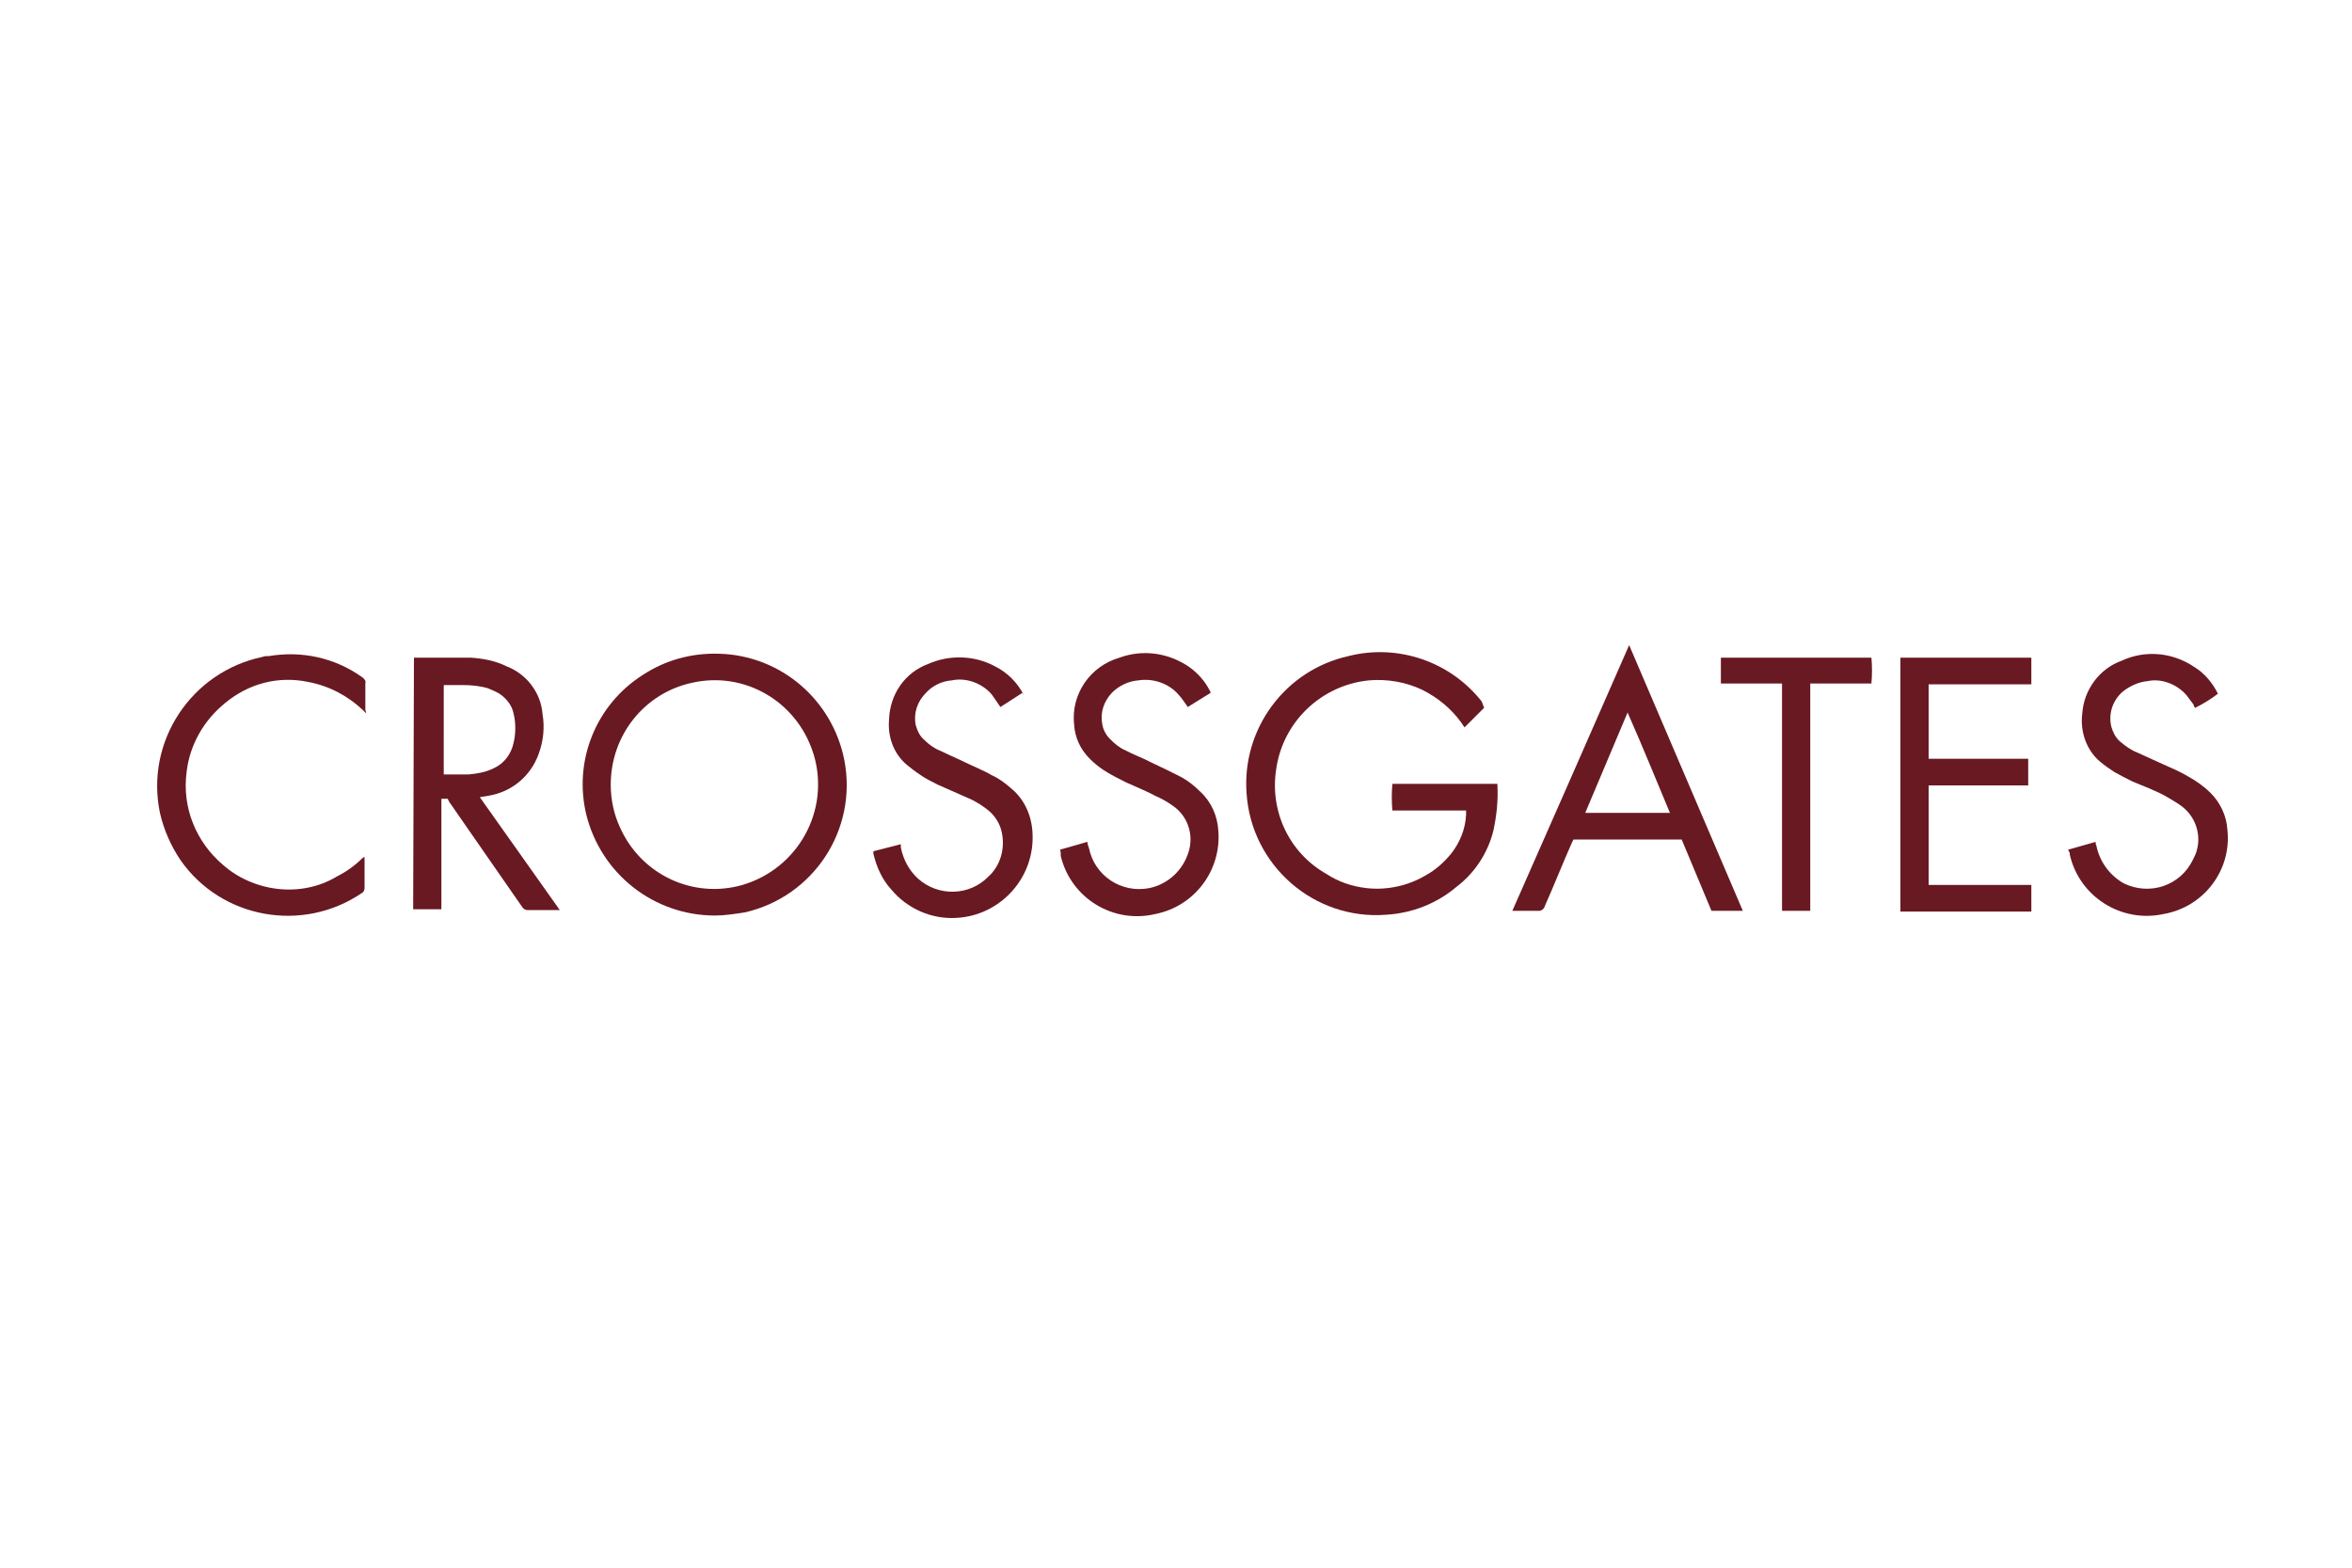 <?xml version="1.0" encoding="utf-8"?>
<!-- Generator: Adobe Illustrator 23.0.3, SVG Export Plug-In . SVG Version: 6.00 Build 0)  -->
<svg version="1.1" id="Layer_1" xmlns="http://www.w3.org/2000/svg" xmlns:xlink="http://www.w3.org/1999/xlink" x="0px" y="0px"
	 viewBox="0 0 300 200" style="enable-background:new 0 0 300 200;" xml:space="preserve">
<style type="text/css">
	.st0{fill:#691922;}
</style>
<path class="st0" d="M91.2,116.8c-7.8,0-14.5-5.3-16.4-12.8C73.1,97.1,76,89.9,82,86.1c2.9-1.9,6.2-2.8,9.7-2.7
	c7.9,0.2,14.5,5.9,16,13.6c1.7,8.8-3.9,17.4-12.7,19.4C93.7,116.6,92.4,116.8,91.2,116.8z M77.9,100.1c0,1.9,0.4,3.8,1.2,5.5
	c2.7,6,9.3,9.1,15.6,7.3c7.1-2.1,11.2-9.5,9.1-16.6c0-0.1-0.1-0.2-0.1-0.3c-2.1-6.5-8.7-10.4-15.4-8.9
	C82.2,88.4,77.9,93.8,77.9,100.1z"/>
<path class="st0" d="M189.3,90.3l-2.3,2.3l-0.2,0.2l-0.4-0.6c-1.3-1.8-3-3.2-5-4.2c-2.1-1-4.5-1.4-6.8-1.2
	c-6,0.6-10.9,5.2-11.8,11.2c-0.9,5.4,1.6,10.8,6.4,13.5c1.5,1,3.3,1.6,5.1,1.8c2.6,0.3,5.3-0.3,7.5-1.6c1.3-0.7,2.4-1.7,3.3-2.8
	c1.1-1.4,1.8-3.1,1.9-4.9v-0.6h-9.4c-0.1-1.1-0.1-2.3,0-3.4h13.4v0.2c0.1,1.9-0.1,3.8-0.5,5.7c-0.7,2.9-2.4,5.5-4.8,7.3
	c-2.5,2.1-5.6,3.3-8.9,3.5c-9.2,0.7-17.2-6.3-17.8-15.5c-0.6-8.2,4.9-15.7,13-17.5c6.3-1.6,13,0.7,17,5.8L189.3,90.3z"/>
<path class="st0" d="M52.8,83.9H53c2.3,0,4.6,0,7,0c1.6,0.1,3.2,0.4,4.6,1.1c2.6,1,4.4,3.4,4.6,6.1c0.3,1.7,0.1,3.5-0.5,5.1
	c-1,2.8-3.4,4.8-6.3,5.3l-1.2,0.2l10.2,14.4h-0.3h-3.9c-0.2,0-0.5-0.2-0.6-0.4l-5-7.2l-4.3-6.2l-0.2-0.4h-0.8v14.1h-3.6L52.8,83.9
	L52.8,83.9z M56.4,98.8h0.2c1.1,0,2.1,0,3.2,0c1.1-0.1,2.2-0.3,3.2-0.8c1.3-0.6,2.2-1.8,2.5-3.2c0.3-1.2,0.3-2.6,0-3.8
	c-0.2-1-0.9-1.9-1.8-2.5c-0.5-0.3-1-0.5-1.5-0.7c-1-0.3-2.1-0.4-3.1-0.4c-0.8,0-1.6,0-2.5,0V99L56.4,98.8z"/>
<path class="st0" d="M222.3,116.2h-4l-3.8-9.1h-13.8l-0.2,0.4c-1.2,2.7-2.3,5.5-3.5,8.2c-0.1,0.3-0.4,0.5-0.7,0.5h-3.4
	c5-11.3,9.9-22.5,14.9-33.9L222.3,116.2z M202.2,103.7H213c-1.8-4.3-3.5-8.5-5.4-12.8L202.2,103.7z"/>
<path class="st0" d="M242.4,83.9h16.7c0,1.1,0,2.3,0,3.4h-13.1v9.5h0.6h12.1v3.4h-12.7v12.7h13.1c0,1.1,0,2.3,0,3.4h-16.7
	L242.4,83.9L242.4,83.9z"/>
<path class="st0" d="M130.4,88.4l-2.8,1.8l-0.2-0.3c-0.3-0.4-0.6-0.9-0.9-1.3c-1.2-1.4-3.2-2.2-5.1-1.8c-1.3,0.1-2.5,0.7-3.3,1.6
	c-1.1,1.1-1.6,2.6-1.3,4.1c0.2,0.7,0.5,1.4,1.1,1.9c0.7,0.7,1.5,1.2,2.3,1.5c1,0.5,2,0.9,3,1.4c1,0.5,2.3,1,3.3,1.6
	c0.9,0.4,1.7,1,2.5,1.7c1.7,1.4,2.6,3.5,2.7,5.7c0.3,5.7-4.1,10.5-9.7,10.8c-3.2,0.2-6.3-1.2-8.3-3.6c-1.2-1.3-1.9-2.9-2.3-4.6
	c0-0.1,0-0.2,0-0.3l3.5-0.9c0,0.1,0,0.2,0,0.4c0.3,1.5,1,2.9,2.2,4c2.6,2.3,6.5,2.2,8.9-0.2c1.6-1.4,2.2-3.6,1.8-5.6
	c-0.2-1.1-0.8-2.1-1.6-2.8c-0.7-0.6-1.5-1.1-2.3-1.5l-4.3-1.9c-0.8-0.4-1.6-0.8-2.3-1.3c-0.6-0.4-1.1-0.8-1.6-1.2
	c-1.7-1.4-2.5-3.6-2.3-5.8c0.1-3.2,2-6,5-7.1c2.7-1.2,5.9-1.1,8.5,0.3c1.6,0.8,2.9,2.1,3.7,3.7C130.3,88.3,130.4,88.3,130.4,88.4z"
	/>
<path class="st0" d="M135.2,108.4l3.5-1c0,0.3,0.1,0.5,0.2,0.8c0.7,3.5,4.1,5.8,7.7,5.1c2.4-0.5,4.3-2.3,5-4.6
	c0.7-2.2-0.1-4.6-2-5.9c-0.7-0.5-1.4-0.9-2.1-1.2c-1.3-0.7-2.6-1.2-3.9-1.8c-1-0.5-2-1-2.9-1.6c-0.6-0.4-1.2-0.9-1.7-1.4
	c-1.2-1.2-1.9-2.7-2-4.4c-0.4-3.8,2-7.4,5.8-8.5c3-1.1,6.3-0.6,8.9,1.2c1.1,0.8,2,1.8,2.6,3c0.1,0.1,0.1,0.2,0.1,0.3l-2.9,1.8
	l-0.2-0.3c-0.3-0.4-0.6-0.9-1-1.3c-1.2-1.4-3.2-2.1-5.1-1.8c-1.3,0.1-2.5,0.7-3.4,1.6c-1,1.1-1.5,2.5-1.2,4c0.1,0.7,0.5,1.4,1,1.9
	c0.6,0.6,1.2,1.1,1.9,1.4c1.1,0.6,2.3,1,3.4,1.6c1.1,0.5,2.3,1.1,3.5,1.7c1,0.5,1.9,1.2,2.7,2c1.4,1.3,2.2,3.1,2.3,5
	c0.4,5-3,9.6-8,10.6c-5.4,1.3-10.8-2-12.1-7.4c0-0.1,0-0.1,0-0.1C135.3,108.8,135.3,108.6,135.2,108.4z"/>
<path class="st0" d="M263.8,108.4l3.5-1c0,0.2,0,0.3,0.1,0.5c0.4,2,1.7,3.8,3.5,4.8c3.3,1.6,7.2,0.3,8.8-3c0.2-0.4,0.4-0.8,0.5-1.2
	c0.6-2.1-0.2-4.4-2-5.7c-0.7-0.5-1.4-0.9-2.1-1.3c-1.3-0.7-2.7-1.2-4.1-1.8c-0.8-0.4-1.6-0.8-2.3-1.2c-0.6-0.4-1.2-0.8-1.8-1.3
	c-1.8-1.5-2.6-3.9-2.3-6.2c0.2-3,2.2-5.7,5-6.7c3-1.4,6.5-1.1,9.3,0.8c1.3,0.8,2.3,2,3,3.4c-0.9,0.7-1.9,1.3-2.9,1.8
	c-0.1-0.1-0.2-0.2-0.2-0.4c-0.3-0.4-0.6-0.8-0.9-1.2c-1.2-1.4-3.2-2.2-5-1.8c-1.1,0.1-2.2,0.6-3.1,1.3c-1.3,1.1-1.9,2.8-1.5,4.5
	c0.2,0.7,0.5,1.3,1,1.8c0.7,0.6,1.5,1.2,2.3,1.5c1.1,0.5,2.2,1,3.3,1.5s2.1,0.9,3.1,1.5c1.1,0.6,2.1,1.3,3,2.2
	c1.2,1.2,2,2.9,2.1,4.6c0.6,5.2-3,9.9-8.1,10.8c-5.4,1.2-10.8-2.2-12-7.6c0-0.1,0-0.1,0-0.2C263.9,108.6,263.8,108.5,263.8,108.4z"
	/>
<path class="st0" d="M46.7,91l-0.4-0.4c-1.9-1.8-4.3-3.1-7-3.6c-3.8-0.8-7.6,0.2-10.6,2.7c-2.7,2.2-4.5,5.3-4.9,8.8
	c-0.6,4.5,1.2,8.9,4.6,11.8c1.9,1.7,4.4,2.8,7,3.1c2.6,0.3,5.3-0.2,7.6-1.6c1.2-0.6,2.3-1.4,3.2-2.3l0.3-0.2l0,0c0,0,0,0.2,0,0.3
	c0,1.2,0,2.5,0,3.7c0,0.2-0.1,0.5-0.3,0.6c-7.6,5.2-18,3.3-23.2-4.2c-1.2-1.8-2.1-3.8-2.6-6c-1.9-9.1,4-18,13.1-19.9
	c0.2-0.1,0.5-0.1,0.8-0.1c4.2-0.7,8.4,0.2,11.9,2.7c0.3,0.2,0.5,0.5,0.4,0.8c0,1.1,0,2.3,0,3.4C46.6,90.6,46.7,90.8,46.7,91z"/>
<path class="st0" d="M227.3,87.2h-7.8v-3.3h19.2c0.1,1.1,0.1,2.2,0,3.3h-7.8c0,0.2,0,0.4,0,0.6v28.4h-3.6L227.3,87.2L227.3,87.2z"/>
</svg>
